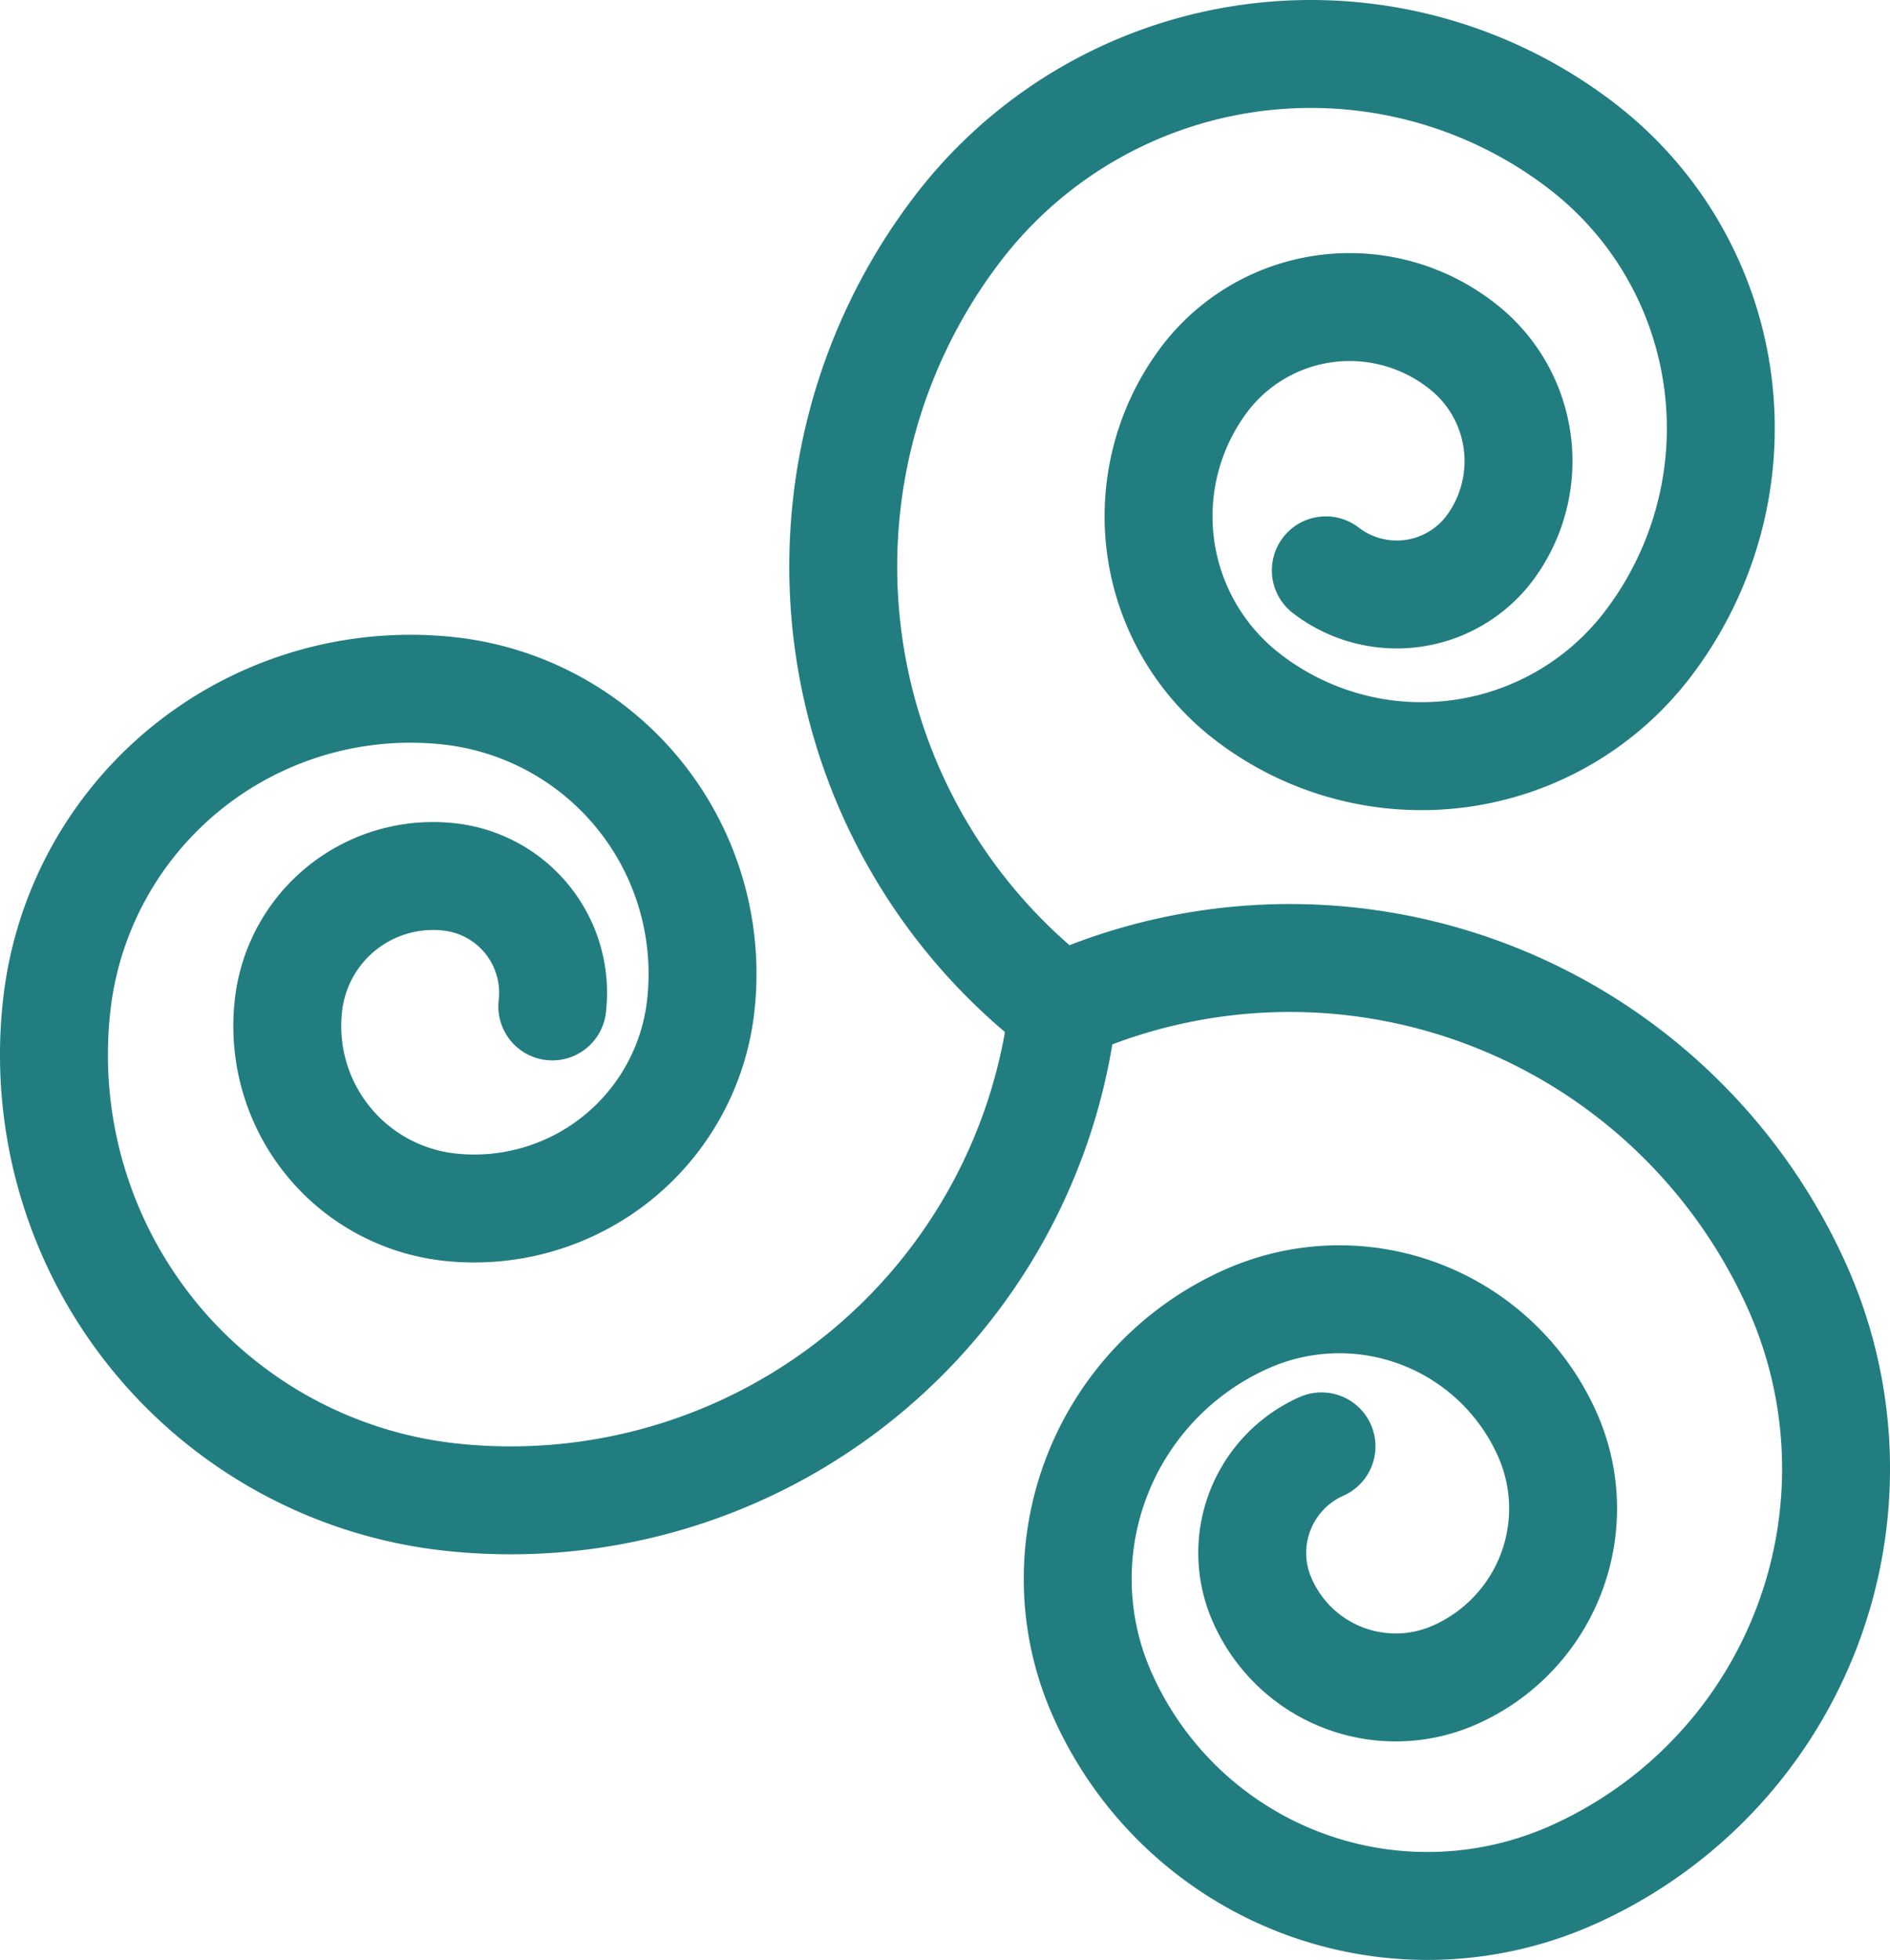<?xml version="1.0" encoding="UTF-8"?> <svg xmlns="http://www.w3.org/2000/svg" id="bcbe8611-69f7-465e-af6c-860be12d7c04" data-name="Layer 1" viewBox="0 0 87.57 90.79"><defs><style>.acd1aa55-7044-4aa5-a7b7-ec38cce44886{fill:none;stroke:#227d80;stroke-linecap:round;stroke-miterlimit:10;stroke-width:5px;}</style></defs><path class="acd1aa55-7044-4aa5-a7b7-ec38cce44886" d="M49.27,46.61a25.76,25.76,0,0,1,34,13A20.61,20.61,0,0,1,72.85,86.86a16.48,16.48,0,0,1-21.77-8.35A13.17,13.17,0,0,1,57.76,61.1a10.55,10.55,0,0,1,13.93,5.34,8.43,8.43,0,0,1-4.27,11.14,6.75,6.75,0,0,1-8.92-3.42A5.4,5.4,0,0,1,61.23,67" transform="translate(0 0)"></path><path class="acd1aa55-7044-4aa5-a7b7-ec38cce44886" d="M49.16,46.69a25.76,25.76,0,0,1-4.78-36.11A20.6,20.6,0,0,1,73.27,6.75a16.48,16.48,0,0,1,3.06,23.11,13.19,13.19,0,0,1-18.49,2.45,10.55,10.55,0,0,1-2-14.79A8.44,8.44,0,0,1,67.71,16,6.75,6.75,0,0,1,69,25.42a5.39,5.39,0,0,1-7.57,1" transform="translate(0 0)"></path><path class="acd1aa55-7044-4aa5-a7b7-ec38cce44886" d="M49.27,46.53A25.76,25.76,0,0,1,20.88,69.35,20.61,20.61,0,0,1,2.62,46.64,16.49,16.49,0,0,1,20.79,32,13.19,13.19,0,0,1,32.47,46.57a10.56,10.56,0,0,1-11.63,9.35,8.44,8.44,0,0,1-7.48-9.3,6.74,6.74,0,0,1,7.44-6,5.4,5.4,0,0,1,4.79,6" transform="translate(0 0)"></path></svg> 